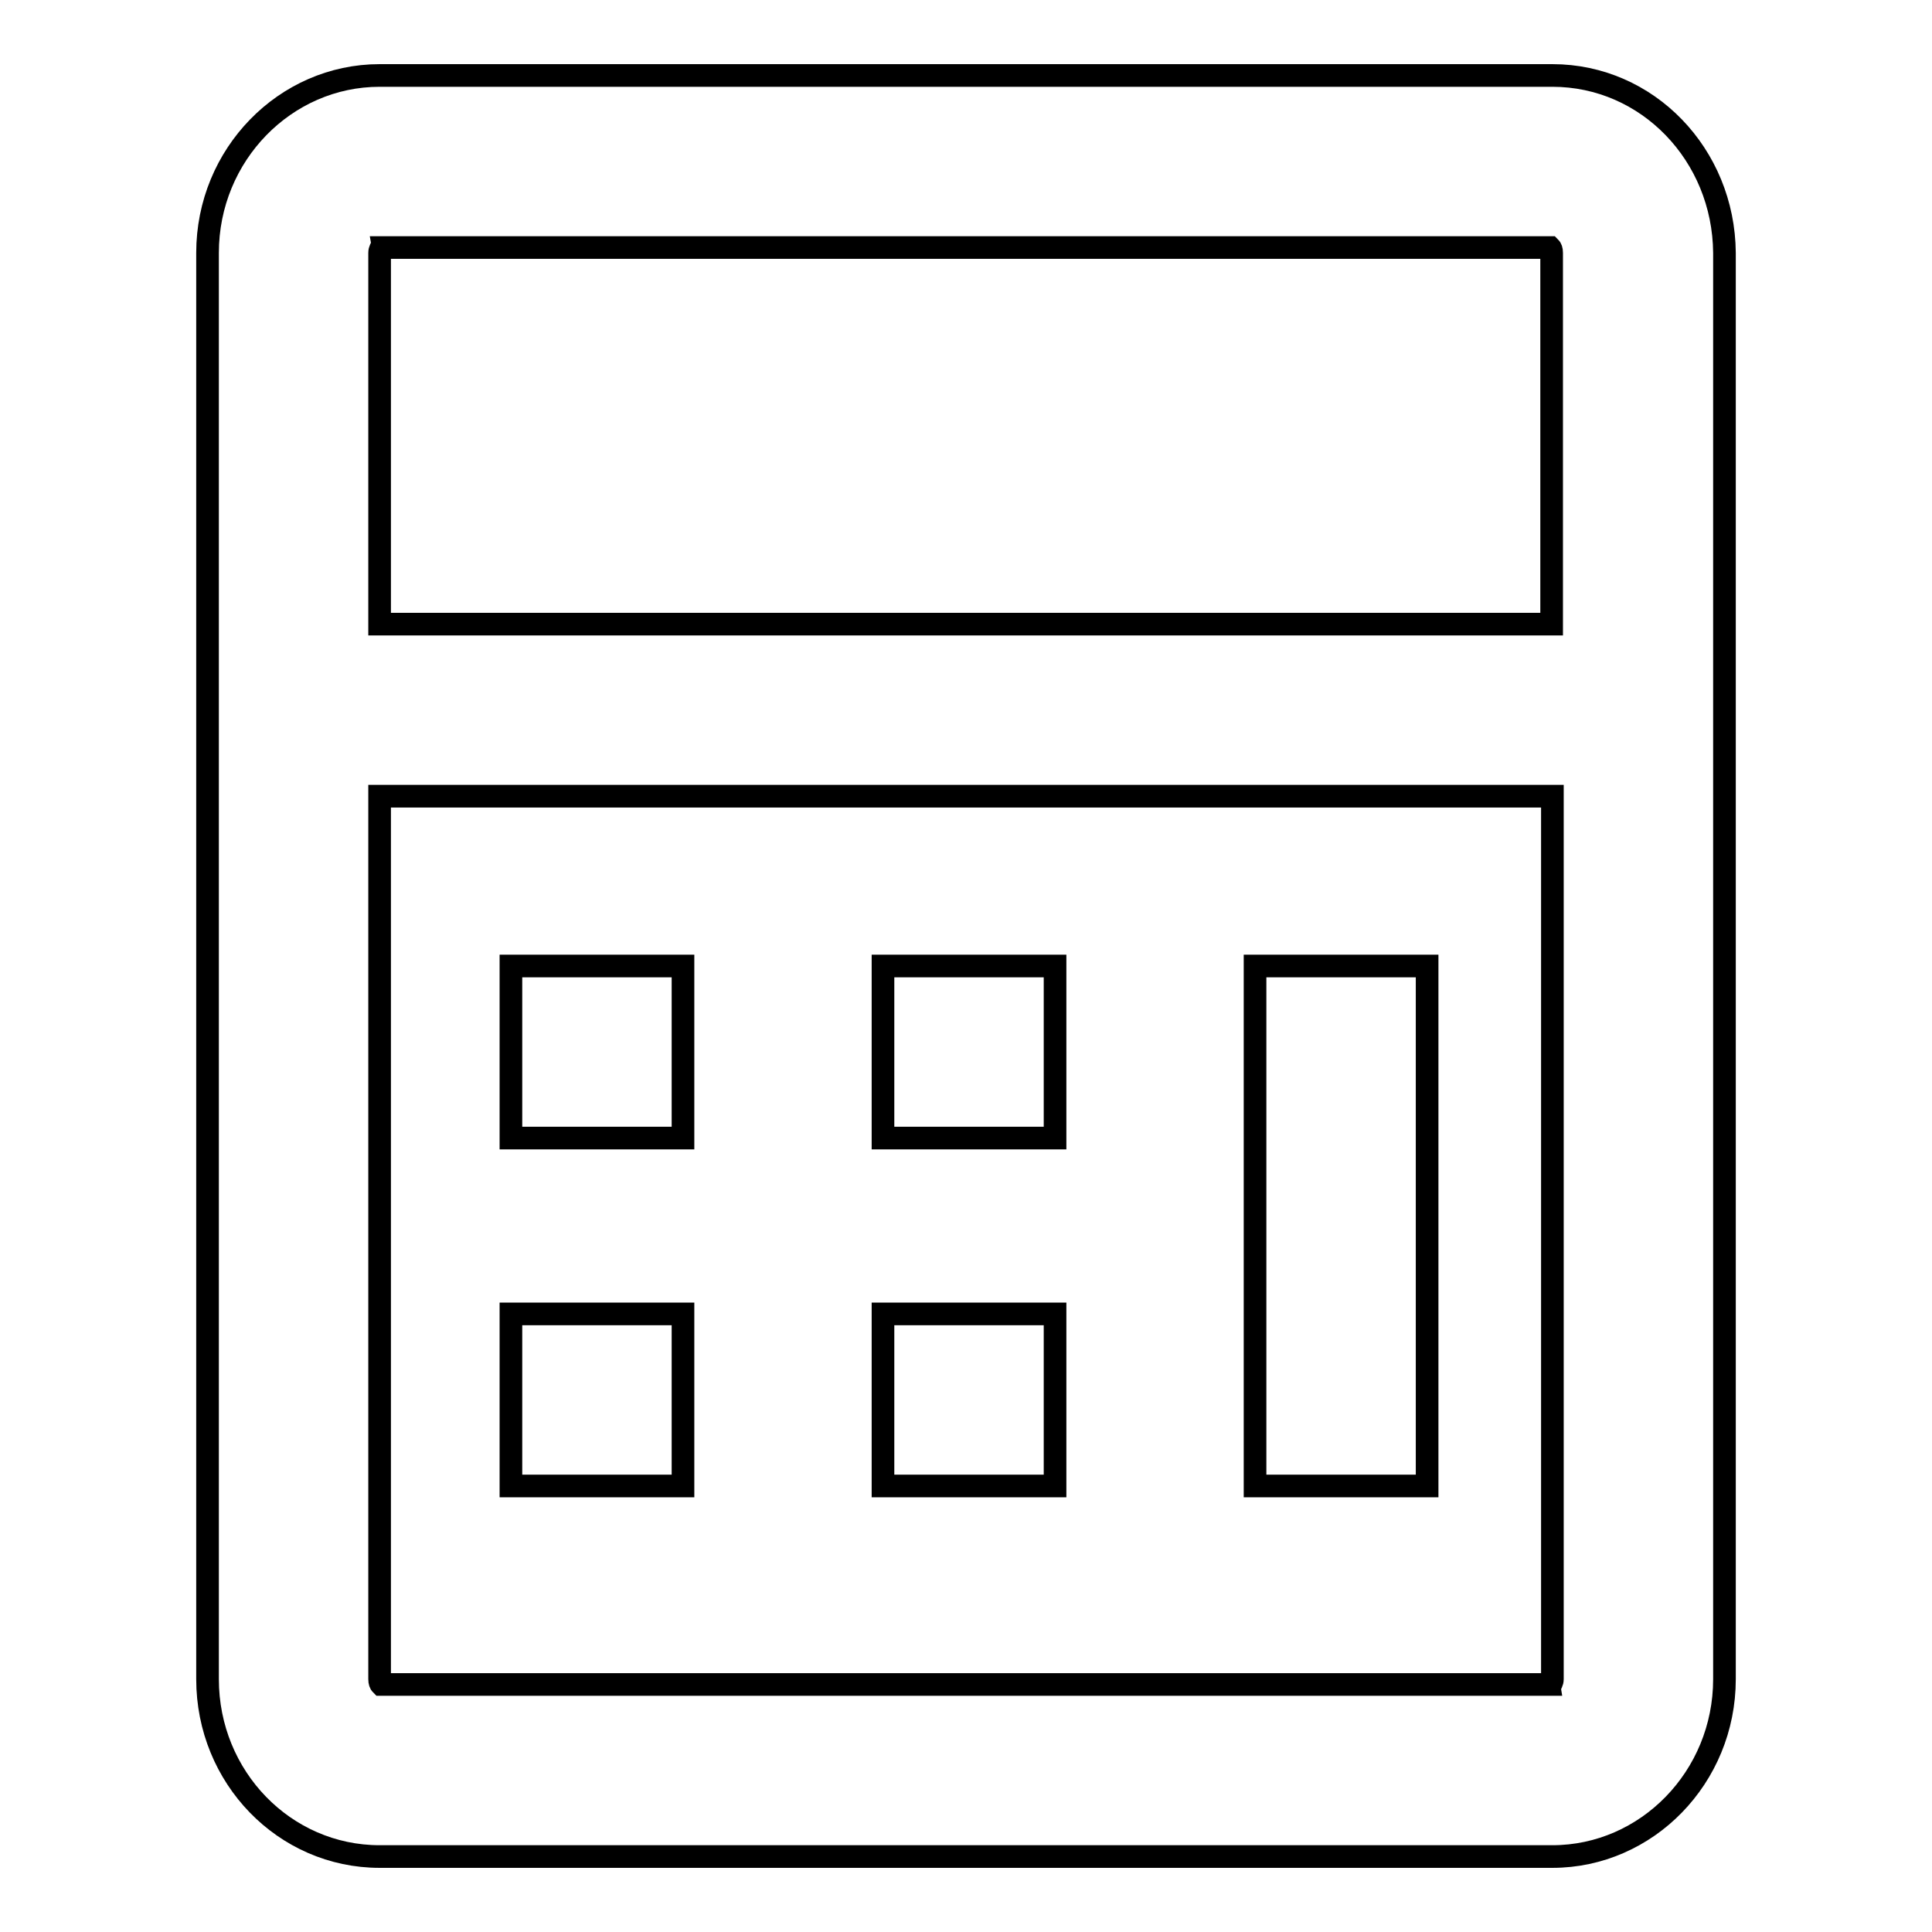 <?xml version="1.0" encoding="utf-8"?>
<!-- Svg Vector Icons : http://www.onlinewebfonts.com/icon -->
<!DOCTYPE svg PUBLIC "-//W3C//DTD SVG 1.1//EN" "http://www.w3.org/Graphics/SVG/1.1/DTD/svg11.dtd">
<svg version="1.1" xmlns="http://www.w3.org/2000/svg" xmlns:xlink="http://www.w3.org/1999/xlink" x="0px" y="0px" viewBox="0 0 256 256" enable-background="new 0 0 256 256" xml:space="preserve">
<g><g><path stroke-width="3" fill-opacity="0" stroke="#000000"  d="M205.7,10H50.3c-12.5,0-22.8,10.5-22.8,23.5v189c0,13,10.2,23.5,22.8,23.5h155.4c12.5,0,22.8-10.5,22.8-23.5v-189C228.4,20.5,218.3,10,205.7,10z M50.5,32.8h154.9c0.1,0.1,0.2,0.3,0.2,0.7v49.2H50.3V33.5C50.3,33.1,50.5,32.9,50.5,32.8z M205.5,223.2H50.5c-0.1-0.1-0.2-0.3-0.2-0.7v-117h155.4v117C205.7,222.9,205.5,223.1,205.5,223.2z"/><path stroke-width="3" fill-opacity="0" stroke="#000000"  d="M67.7,128h22.8v22.8H67.7V128L67.7,128z"/><path stroke-width="3" fill-opacity="0" stroke="#000000"  d="M67.7,174.1h22.8v22.8H67.7V174.1z"/><path stroke-width="3" fill-opacity="0" stroke="#000000"  d="M117,128h22.8v22.8H117V128L117,128z"/><path stroke-width="3" fill-opacity="0" stroke="#000000"  d="M117,174.1h22.8v22.8H117V174.1z"/><path stroke-width="3" fill-opacity="0" stroke="#000000"  d="M166.3,128h22.8v68.9h-22.8V128z"/></g></g>
</svg>